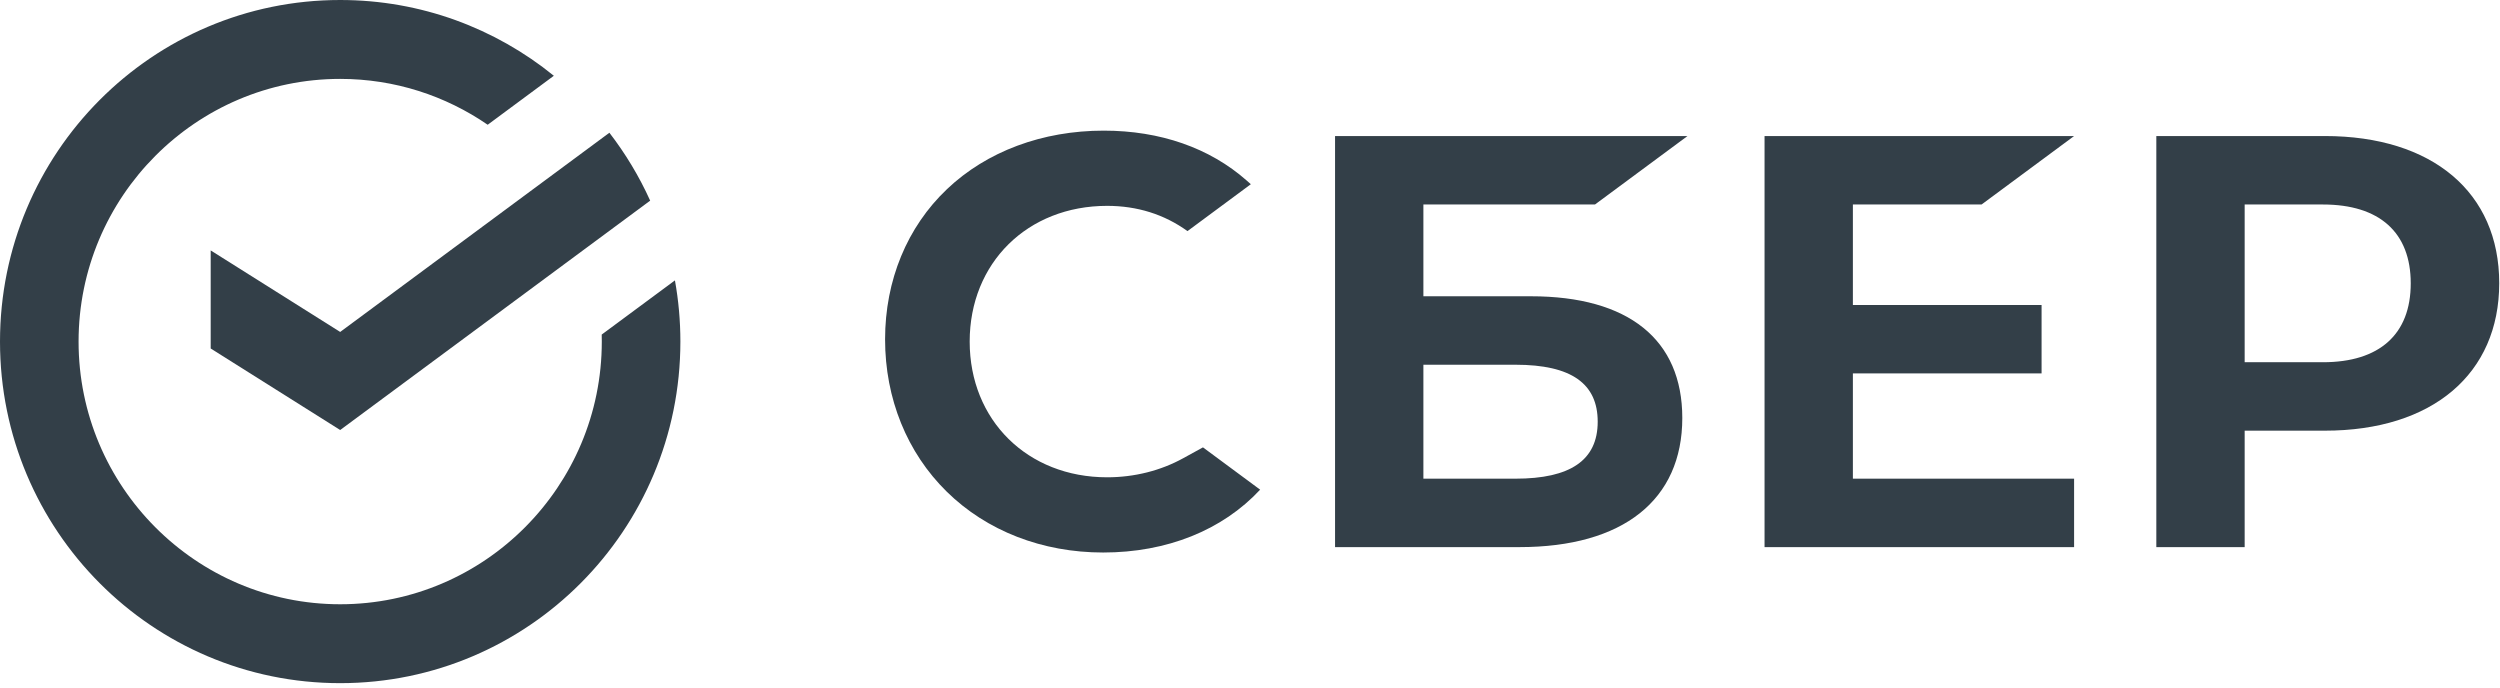 <svg width="149" height="41" viewBox="0 0 149 41" fill="none" xmlns="http://www.w3.org/2000/svg">
<g clip-path="url(#clip0_483_1827)">
<path d="M20.275 19.784L12.557 14.925V20.77L20.275 25.629L38.75 11.958C38.096 10.51 37.277 9.154 36.32 7.911L20.275 19.784Z" fill="#333F48"/>
<path d="M40.551 20.358C40.551 19.113 40.439 17.894 40.226 16.711L35.862 19.94C35.865 20.079 35.867 20.218 35.867 20.358C35.867 28.991 28.873 36.014 20.275 36.014C11.678 36.014 4.683 28.991 4.683 20.358C4.683 11.726 11.678 4.702 20.275 4.702C23.534 4.702 26.561 5.712 29.066 7.435L33.009 4.516C29.529 1.692 25.099 -0 20.275 -0C9.077 -0 -0 9.114 -0 20.358C-0 31.602 9.077 40.716 20.275 40.716C31.473 40.716 40.551 31.602 40.551 20.358Z" fill="#333F48"/>
<path d="M118.103 12.187L123.616 8.108H105.167V32.608H123.616V28.529H110.432V22.256H121.678V18.177H110.432V12.187H118.103Z" fill="#333F48"/>
<path d="M90.324 28.529H84.834V21.738H90.324C93.666 21.738 95.223 22.873 95.223 25.133C95.223 27.442 93.575 28.529 90.324 28.529ZM91.241 17.658H84.834V12.187H95.062L100.574 8.108H79.569V32.608H90.562C96.728 32.608 100.265 29.803 100.265 24.912C100.265 20.235 97.06 17.658 91.241 17.658Z" fill="#333F48"/>
<path d="M138.449 21.589H133.782V12.188H138.449C141.823 12.188 143.68 13.857 143.68 16.888C143.68 19.919 141.823 21.589 138.449 21.589ZM138.562 8.108H128.517V32.608H133.782V25.668H138.562C144.972 25.668 148.954 22.284 148.954 16.876C148.954 11.468 144.972 8.108 138.562 8.108Z" fill="#333F48"/>
<path d="M70.53 27.304C69.18 28.051 67.608 28.447 65.985 28.447C61.238 28.447 57.793 25.045 57.793 20.358C57.793 15.671 61.238 12.269 65.985 12.269C67.781 12.269 69.39 12.776 70.774 13.774L74.55 10.979L74.301 10.759C72.096 8.814 69.15 7.786 65.782 7.786C62.128 7.786 58.811 9.023 56.444 11.27C54.063 13.53 52.751 16.709 52.751 20.223C52.751 23.753 54.058 26.979 56.431 29.308C58.811 31.644 62.12 32.93 65.748 32.93C69.543 32.93 72.858 31.601 75.104 29.184C73.371 27.901 71.697 26.663 71.697 26.663L70.53 27.304Z" fill="#333F48"/>
</g>
<defs>
<clipPath id="clip0_483_1827">
<rect width="149" height="41" fill="white"/>
</clipPath>
</defs>
</svg>
